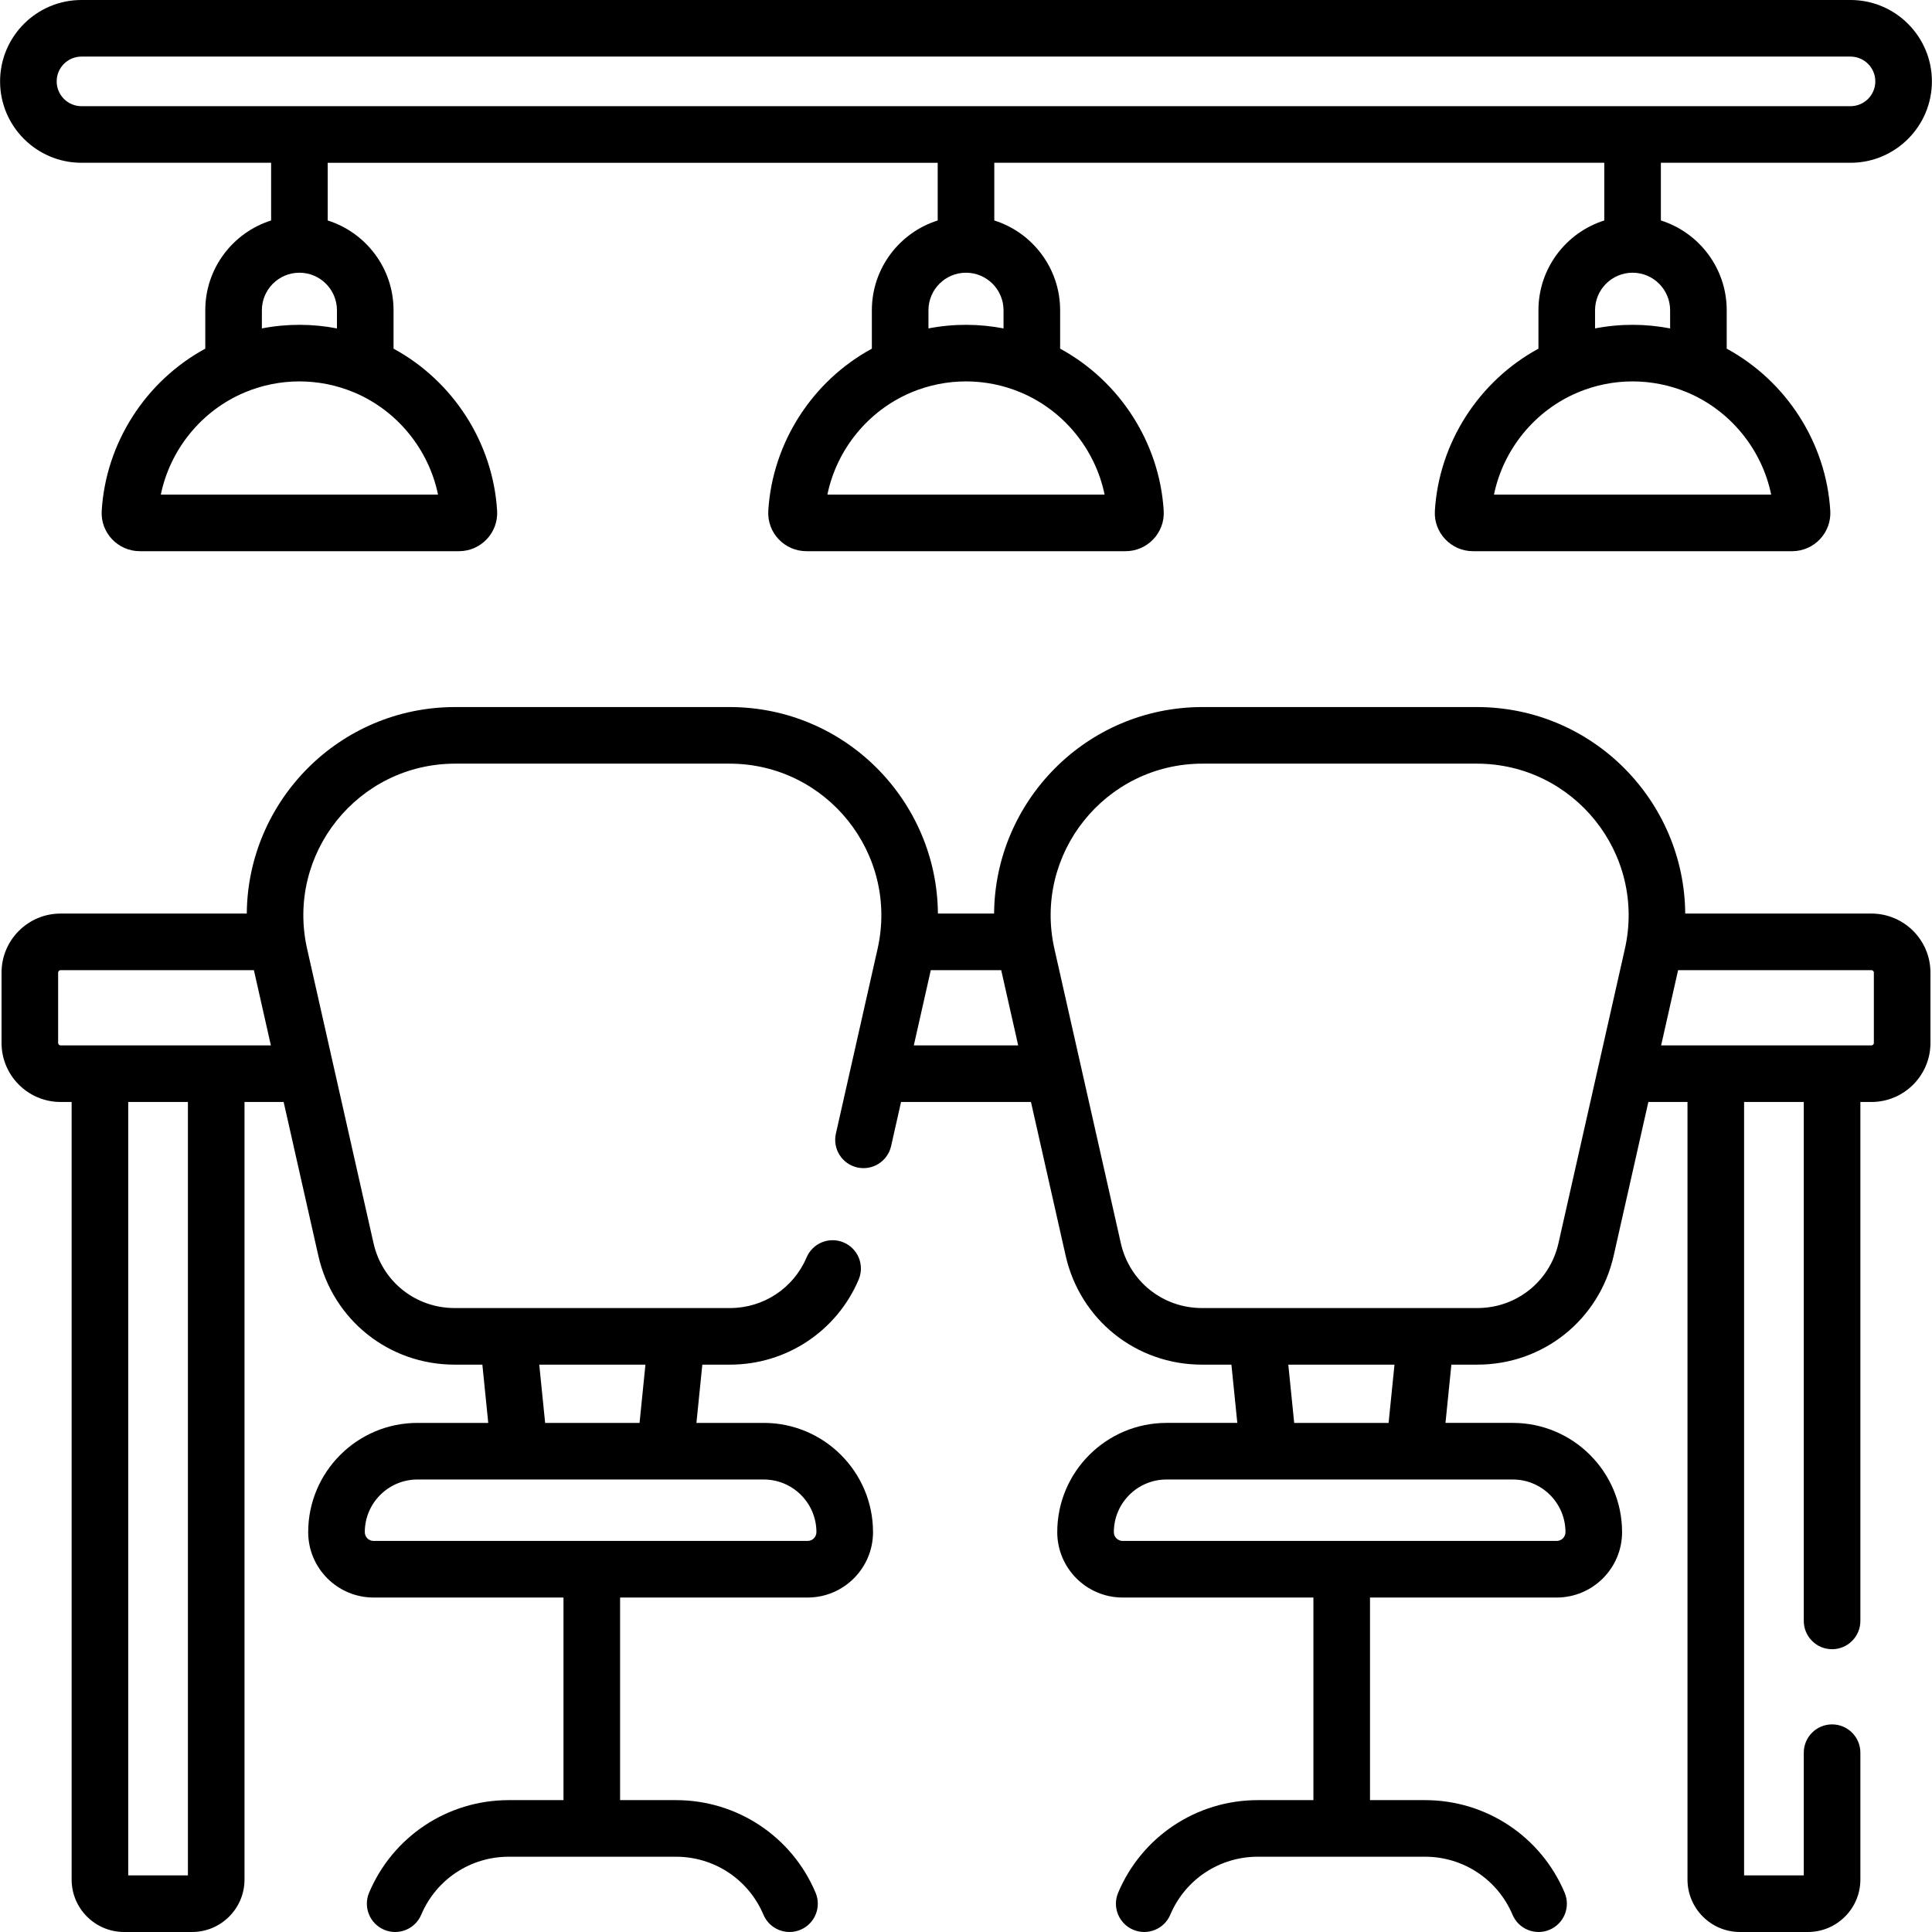 <svg id="Capa_1" enable-background="new 0 0 512 512" height="512" viewBox="0 0 512 512" width="512" xmlns="http://www.w3.org/2000/svg"><g><g><g><path d="m495.95 242.105h-49.347c-.222-29.753-24.433-54.73-55.249-54.73h-72.66c-30.836 0-55.027 24.998-55.25 54.73h-14.887c-.222-29.753-24.433-54.73-55.249-54.73h-72.66c-30.837 0-55.027 24.998-55.249 54.73h-49.349c-8.625 0-15.642 7.017-15.642 15.642v18.646c0 8.625 7.017 15.642 15.642 15.642h2.931v206.067c0 7.662 6.234 13.896 13.896 13.896h18.023c7.662 0 13.896-6.234 13.896-13.896v-206.067h10.371l9.191 40.734c3.837 17.001 18.688 28.875 36.117 28.875h7.354l1.562 15.441h-18.767c-15.963 0-28.95 12.987-28.95 28.95 0 9.554 7.772 17.327 17.326 17.327h50.328v53.691h-14.528c-16.174 0-30.692 9.628-36.984 24.528-1.611 3.816.176 8.215 3.991 9.826s8.215-.175 9.826-3.991c3.942-9.334 13.035-15.365 23.167-15.365h44.352c10.132 0 19.225 6.031 23.167 15.365 1.614 3.822 6.016 5.599 9.826 3.991 3.815-1.611 5.602-6.01 3.991-9.826-6.292-14.9-20.81-24.528-36.984-24.528h-14.825v-53.691h49.704c9.554 0 17.327-7.773 17.327-17.327 0-15.963-12.987-28.95-28.951-28.95h-17.846l1.562-15.441h7.354c14.889 0 28.266-8.85 34.079-22.547 1.618-3.812-.161-8.215-3.974-9.833-3.809-1.614-8.214.161-9.833 3.974-3.456 8.145-11.413 13.407-20.272 13.407-30.698 0 55.031 0-73 0-10.368 0-19.203-7.064-21.485-17.177l-17.599-77.995c-5.687-25.193 13.482-49.099 39.255-49.099h72.66c25.778 0 44.939 23.909 39.255 49.1l-11.044 48.946c-.911 4.04 1.625 8.054 5.666 8.966 4.041.909 8.055-1.625 8.966-5.666l2.637-11.686h34.428l9.192 40.734c3.837 17.001 18.688 28.875 36.117 28.875h7.813l1.562 15.441h-18.767c-15.963 0-28.95 12.987-28.95 28.95 0 9.554 7.772 17.327 17.326 17.327h50.558v53.691h-14.758c-16.174 0-30.692 9.628-36.984 24.528-1.611 3.816.176 8.215 3.991 9.826 3.814 1.611 8.215-.175 9.826-3.991 3.942-9.334 13.035-15.365 23.167-15.365h44.353c10.132 0 19.225 6.031 23.166 15.364 1.618 3.834 6.029 5.596 9.825 3.992 3.816-1.611 5.603-6.01 3.992-9.825-6.291-14.901-20.808-24.529-36.983-24.529h-14.596v-53.691h49.474c9.554 0 17.327-7.773 17.327-17.327 0-15.963-12.987-28.95-28.95-28.95h-17.847l1.562-15.441h6.893c17.429 0 32.28-11.874 36.117-28.875l9.192-40.734h10.371v206.067c0 7.662 6.234 13.896 13.896 13.896h18.023c7.662 0 13.896-6.234 13.896-13.896v-33.62c0-4.142-3.357-7.499-7.499-7.499s-7.499 3.357-7.499 7.499v32.518h-15.818v-204.964h15.818v137.524c0 4.142 3.357 7.499 7.499 7.499s7.499-3.357 7.499-7.499v-137.524h2.931c8.625 0 15.642-7.017 15.642-15.642v-18.646c-.001-8.625-7.018-15.642-15.643-15.642zm-446.151 254.894h-15.818v-204.964h15.818zm-33.749-219.963c-.354 0-.644-.289-.644-.643v-18.646c0-.354.289-.643.644-.643h51.236l4.498 19.933h-55.734zm154.998 84.608-1.562 15.441h-25.019l-1.562-15.441zm31.36 30.44c7.693 0 13.952 6.258 13.952 13.951 0 1.284-1.044 2.328-2.328 2.328h-115.031c-1.283 0-2.327-1.044-2.327-2.328 0-7.693 6.258-13.951 13.951-13.951zm39.762-115.048 4.498-19.933h18.663l4.498 19.933zm158.745 115.048c7.693 0 13.951 6.258 13.951 13.951 0 1.284-1.044 2.328-2.328 2.328h-115.03c-1.283 0-2.327-1.044-2.327-2.328 0-7.693 6.258-13.951 13.951-13.951zm-59.503-30.44h28.142l-1.562 15.441h-25.018zm89.195-110.17-17.599 77.994c-2.282 10.113-11.117 17.177-21.486 17.177-15.352 0-58.165 0-73 0-10.368 0-19.203-7.064-21.486-17.178l-17.6-77.993c-5.685-25.195 13.483-49.1 39.255-49.1h72.66c25.78 0 44.941 23.908 39.256 49.1zm65.986 24.919c0 .354-.289.643-.643.643h-55.734l4.498-19.933h51.236c.354 0 .643.289.643.643z"/><path d="m21.591 43.138h50.257v15.29c-10.102 3.191-17.447 12.649-17.447 23.792v10.181c-15.761 8.559-26.359 24.92-27.447 42.967-.353 5.806 4.296 10.703 10.101 10.703h84.585c5.815 0 10.45-4.907 10.102-10.699-1.088-18.051-11.687-34.412-27.448-42.971v-10.18c0-11.143-7.345-20.601-17.447-23.792v-15.29h161.653v15.29c-10.102 3.191-17.447 12.649-17.447 23.792v10.181c-15.761 8.559-26.36 24.921-27.448 42.972-.349 5.805 4.299 10.698 10.102 10.698h84.585c5.815 0 10.45-4.907 10.102-10.699-1.088-18.051-11.687-34.412-27.448-42.971v-10.181c0-11.143-7.345-20.601-17.447-23.792v-15.29h161.653v15.29c-10.102 3.191-17.447 12.649-17.447 23.793v10.181c-15.761 8.559-26.36 24.92-27.448 42.967-.355 5.83 4.318 10.703 10.102 10.703h84.585c5.815 0 10.449-4.907 10.101-10.699-1.088-18.051-11.686-34.412-27.447-42.971v-10.182c0-11.143-7.345-20.601-17.447-23.792v-15.29h50.257c11.894 0 21.569-9.676 21.569-21.569.001-11.894-9.674-21.57-21.568-21.57h-468.818c-11.894 0-21.569 9.676-21.569 21.569s9.675 21.569 21.569 21.569zm72.31 60.882c11.415 4.814 19.715 15.111 22.179 27.053h-73.463c2.464-11.943 10.763-22.239 22.178-27.053.016-.007.031-.013.047-.019 9.264-3.894 19.739-3.901 29.018.002.013.005.027.011.041.017zm-4.606-21.799v4.814c-6.425-1.238-13.129-1.304-19.895 0v-4.814c0-5.485 4.463-9.947 9.947-9.947s9.948 4.462 9.948 9.947zm181.258 21.799c11.415 4.814 19.715 15.111 22.179 27.053h-73.465c2.465-11.944 10.766-22.241 22.184-27.055.012-.005.025-.01.037-.016 9.263-3.897 19.743-3.903 29.023 0zm-4.606-21.799v4.814c-6.398-1.233-13.103-1.309-19.895 0v-4.814c0-5.485 4.463-9.947 9.947-9.947s9.948 4.462 9.948 9.947zm181.258 21.799c11.415 4.814 19.715 15.111 22.178 27.053h-73.463c2.465-11.944 10.766-22.241 22.184-27.055.012-.005.025-.01.038-.016 9.263-3.896 19.738-3.902 29.018-.002.015.007.03.013.045.02zm-4.605-21.799v4.814c-6.412-1.236-13.116-1.306-19.895 0v-4.814c0-5.485 4.462-9.947 9.946-9.947 5.486-.001 9.949 4.462 9.949 9.947zm-421.009-67.222h468.818c3.623 0 6.571 2.948 6.571 6.571s-2.948 6.57-6.571 6.57h-468.818c-3.623 0-6.571-2.948-6.571-6.571s2.948-6.57 6.571-6.57z"/></g></g></g></svg>